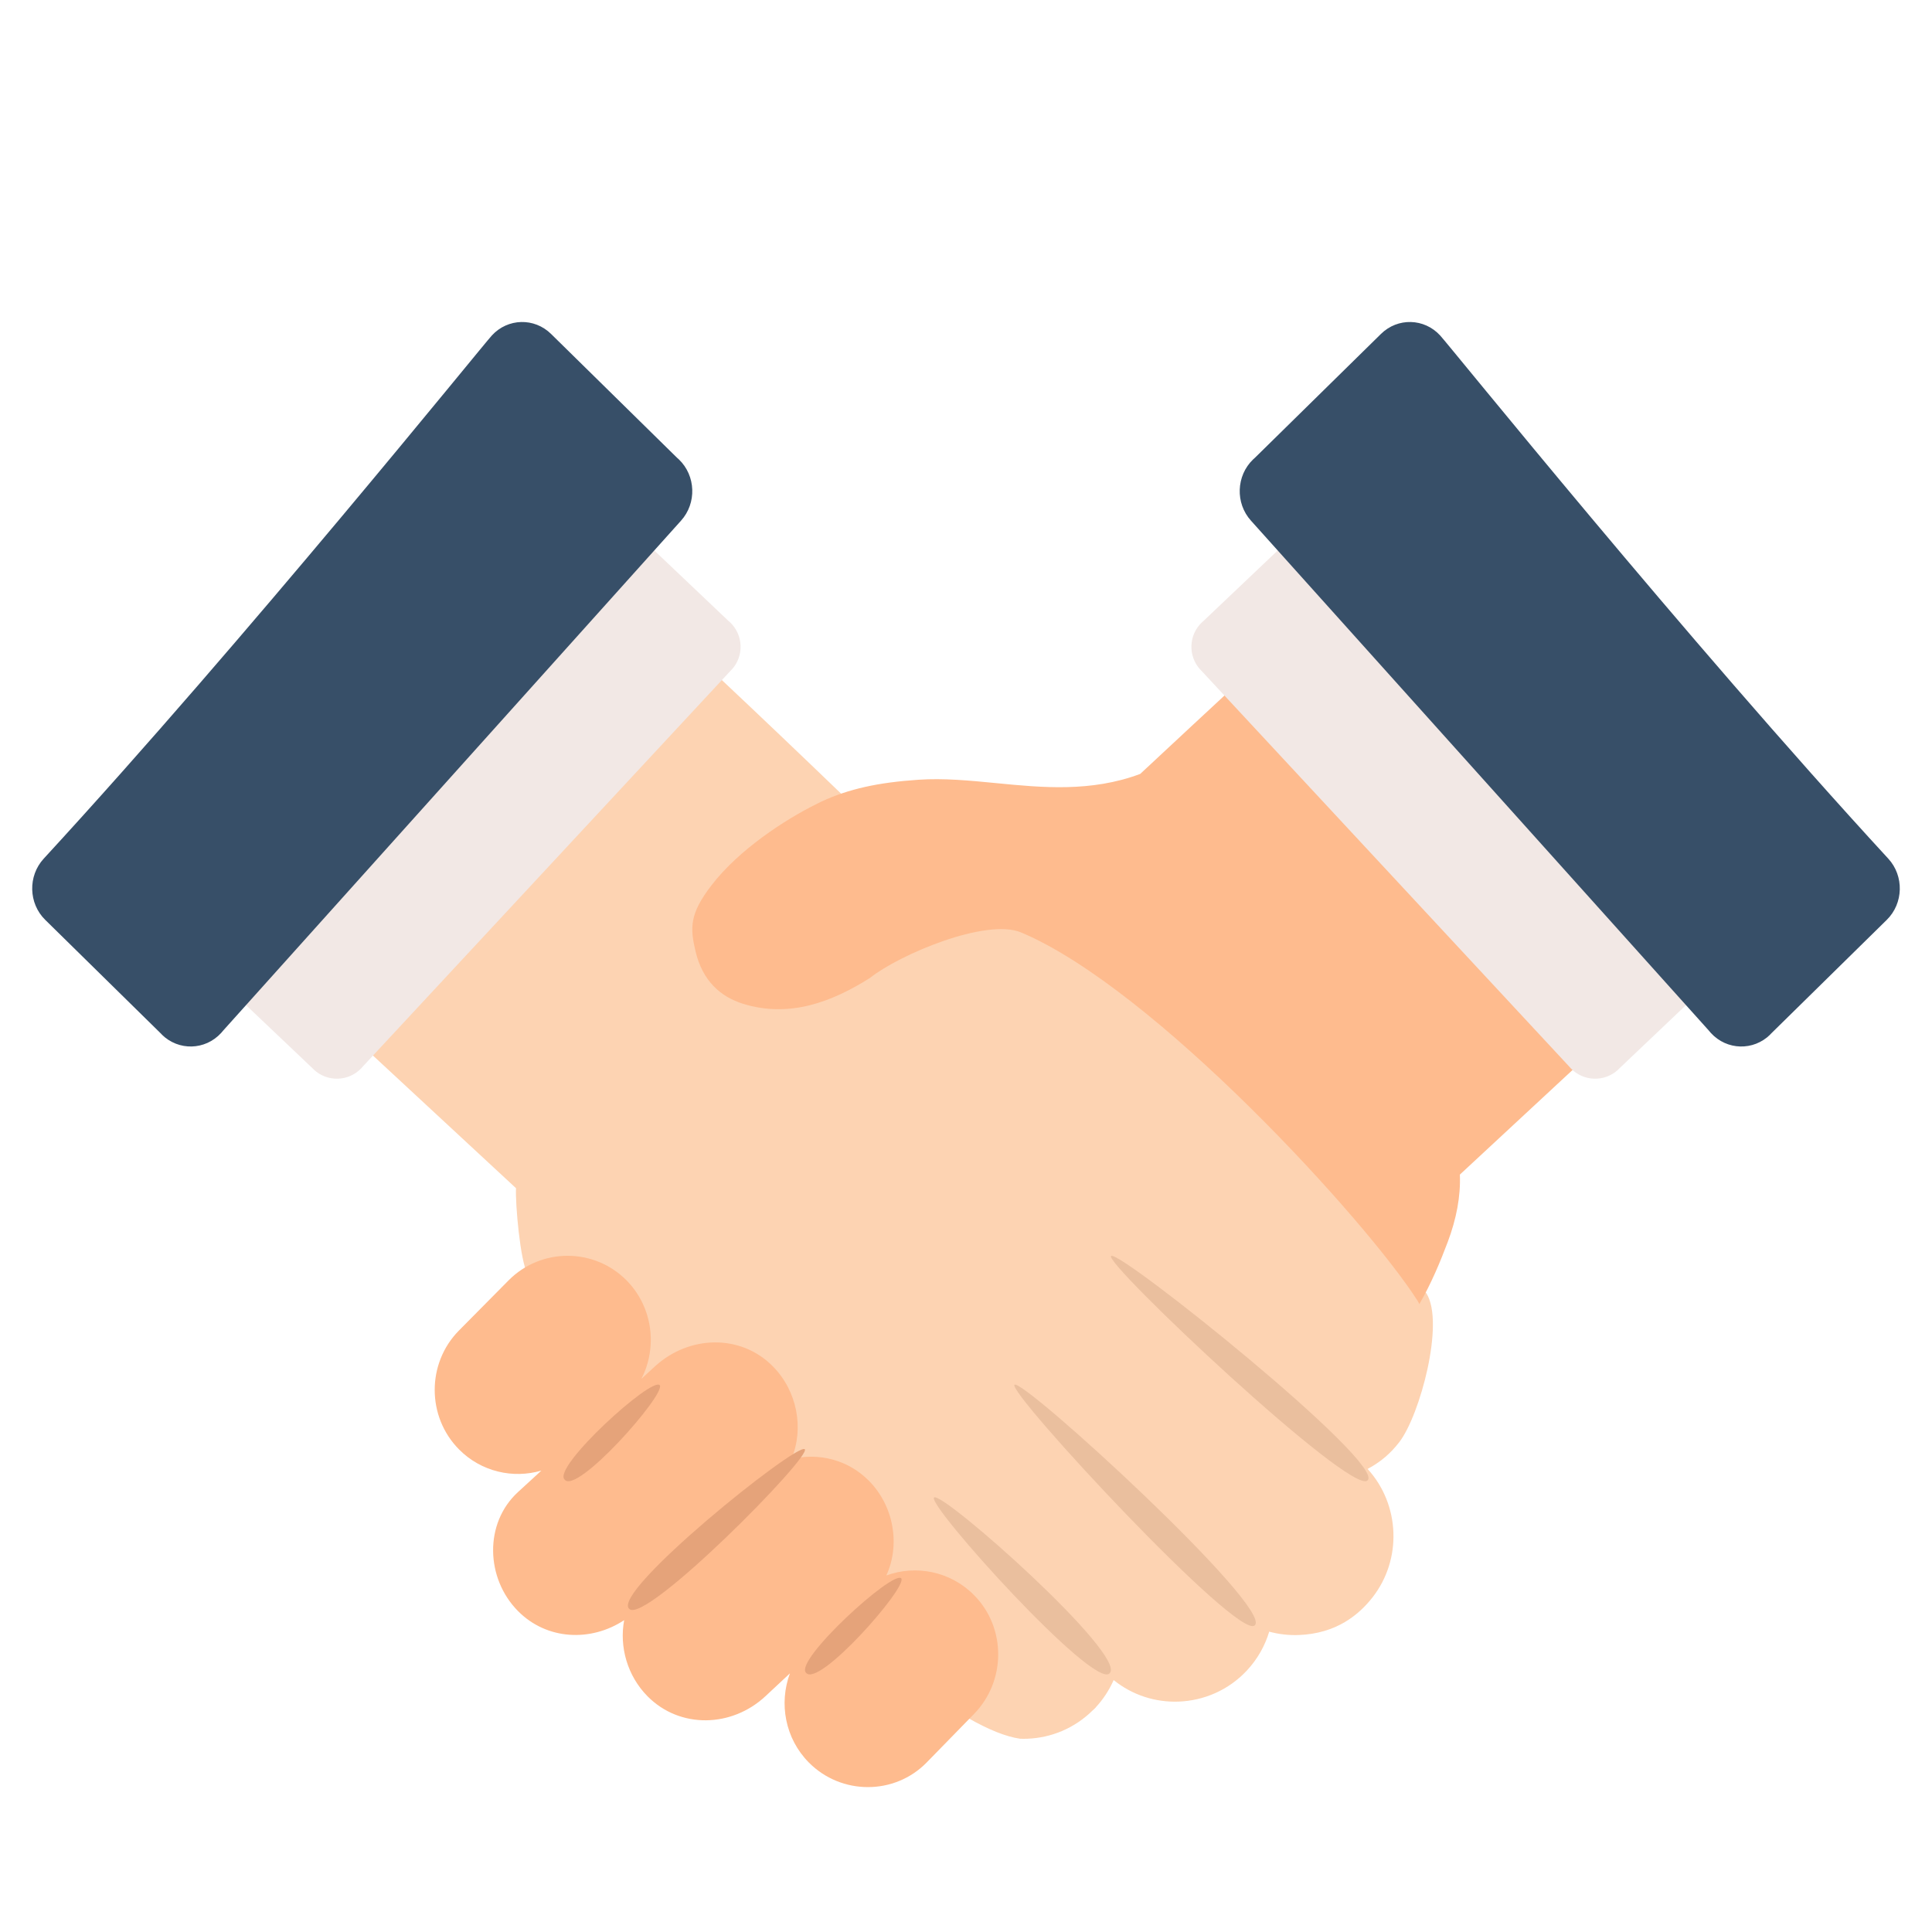 <?xml version="1.0" encoding="UTF-8"?>
<svg width="120px" height="120px" viewBox="0 0 120 120" version="1.1" xmlns="http://www.w3.org/2000/svg" xmlns:xlink="http://www.w3.org/1999/xlink">
    <title>ico-agente-propio</title>
    <g id="ico-agente-propio" stroke="none" stroke-width="1" fill="none" fill-rule="evenodd">
        <g id="Group-27" transform="translate(2, 20)">
            <path d="M42.616,22.032 L42.586,22 C35.396,29.8 28.193,37.604 21,45.408 L30.05,53.801 C30.004,54.765 30.304,58.298 30.771,59.148 C34.056,65.123 54.259,87.01 61.365,87.996 C61.51,88.001 61.654,88.002 61.799,87.996 C63.279,87.944 64.745,87.351 65.873,86.23 L65.885,86.219 L65.899,86.208 L65.925,86.184 L65.937,86.174 L65.965,86.148 L65.978,86.136 L65.999,86.115 L66.011,86.103 L66.011,86.103 C66.027,86.086 66.044,86.068 66.062,86.051 L66.06,86.046 C66.533,85.534 66.903,84.96 67.171,84.352 C68.343,85.298 69.778,85.741 71.195,85.69 C72.766,85.635 74.315,84.981 75.463,83.741 C76.116,83.035 76.573,82.213 76.833,81.345 C77.427,81.506 78.041,81.576 78.65,81.555 C81.024,81.471 82.429,80.272 83.261,79.201 C84.17,78.031 84.597,76.606 84.547,75.199 C84.498,73.767 83.961,72.352 82.945,71.239 C83.775,70.797 84.398,70.244 84.921,69.561 C86.199,67.891 87.744,62.153 86.6,60.339 C82.826,54.352 64.75,34.548 57.845,36.72 C52.751,31.68 47.809,26.921 42.616,22.032" id="Fill-1" fill="#FDD3B2"></path>
            <path d="M86.158,61 C86.905,59.708 87.459,58.369 87.923,57.138 C88.459,55.711 88.729,54.312 88.675,52.956 L97,45.227 C89.778,37.485 82.548,29.739 75.327,22 C74.233,23.045 73.113,24.072 72.006,25.103 C69.266,27.657 69.243,27.675 68.82,28.07 C65.763,29.215 62.709,28.918 59.906,28.644 C58.226,28.48 56.624,28.325 55.049,28.431 C52.522,28.602 50.728,29.001 49.035,29.78 L48.658,29.968 C46.789,30.898 43.904,32.754 42.182,35 C40.83,36.764 40.854,37.618 41.199,39.081 C41.628,40.906 42.735,41.905 44.151,42.347 C47.035,43.243 49.678,42.23 52.032,40.744 C53.876,39.278 59.263,37.008 61.425,37.917 C69.697,41.39 82.884,55.832 86.045,60.789 C86.087,60.853 86.131,60.941 86.158,61" id="Fill-3" fill="#FEBB8E"></path>
            <path d="M11.577,37.925 C10.78,38.762 10.813,40.086 11.65,40.881 L17.481,46.419 L17.478,46.423 C18.318,47.221 19.646,47.187 20.444,46.348 C20.483,46.308 20.519,46.266 20.554,46.223 L43.434,21.6 L43.439,21.602 C44.228,20.753 44.178,19.426 43.33,18.639 C43.299,18.61 43.268,18.583 43.235,18.557 L36.938,12.576 C36.1,11.78 34.776,11.813 33.979,12.65 C33.458,13.198 21.764,27.229 11.577,37.925" id="Fill-5" fill="#F2E8E5"></path>
            <path d="M104.424,37.925 C105.22,38.761 105.187,40.086 104.35,40.882 L98.519,46.419 L98.522,46.424 C97.682,47.221 96.354,47.187 95.556,46.348 C95.517,46.308 95.481,46.266 95.446,46.223 L72.565,21.6 L72.561,21.601 C71.772,20.753 71.822,19.426 72.67,18.639 C72.701,18.61 72.732,18.584 72.764,18.557 L79.062,12.576 C79.9,11.78 81.224,11.813 82.021,12.65 C82.542,13.198 94.236,27.228 104.424,37.925" id="Fill-7" fill="#F2E8E5"></path>
            <path d="M53.052,77.855 C54.883,77.184 57.03,77.593 58.493,79.069 L58.494,79.069 C60.507,81.101 60.495,84.411 58.498,86.458 L55.56,89.468 C53.563,91.515 50.252,91.505 48.239,89.473 C46.76,87.981 46.374,85.8 47.063,83.936 L45.543,85.355 C43.451,87.305 40.234,87.392 38.22,85.36 C36.963,84.09 36.459,82.283 36.768,80.631 C34.703,81.992 31.968,81.876 30.175,80.067 C28.162,78.035 28.064,74.611 30.171,72.677 L31.626,71.341 C29.87,71.856 27.891,71.418 26.513,70.028 C24.498,67.998 24.496,64.672 26.508,62.639 L29.589,59.526 C31.601,57.493 34.896,57.491 36.911,59.521 C38.545,61.17 38.854,63.672 37.837,65.643 L38.679,64.869 C40.787,62.936 43.988,62.832 46.001,64.864 C47.525,66.403 47.951,68.739 47.154,70.623 C48.839,70.223 50.656,70.65 51.965,71.969 C53.526,73.546 53.925,75.947 53.052,77.855" id="Fill-9" fill="#FEBB8E"></path>
            <path d="M47.985,70.012 C47.456,69.619 35.881,78.929 37.088,79.937 C38.099,80.905 48.44,70.448 47.985,70.012" id="Fill-11" fill="#E5A37A"></path>
            <path d="M56.014,73.012 C56.529,72.594 68.091,82.864 66.916,83.935 C65.933,84.965 55.572,73.477 56.014,73.012" id="Fill-13" fill="#EABF9E"></path>
            <path d="M61.01,66.009 C61.528,65.591 77.116,79.88 75.936,80.951 C74.951,81.98 60.566,66.473 61.01,66.009" id="Fill-15" fill="#EABF9E"></path>
            <path d="M67.01,58.009 C67.54,57.612 84.145,70.937 82.937,71.953 C81.927,72.928 66.556,58.448 67.01,58.009" id="Fill-17" fill="#EABF9E"></path>
            <path d="M53.979,78.035 C53.469,77.508 47.307,83.138 48.064,83.897 C48.835,84.877 54.384,78.569 53.979,78.035" id="Fill-19" fill="#E5A37A"></path>
            <path d="M38.981,66.039 C38.5,65.482 32.342,71.083 33.058,71.886 C33.779,72.918 39.361,66.601 38.981,66.039" id="Fill-21" fill="#E5A37A"></path>
            <path d="M0.808,37.133 L8.052,44.253 L8.048,44.258 C9.092,45.284 10.742,45.24 11.733,44.162 C11.781,44.11 11.827,44.057 11.87,44.002 L40.297,12.343 C41.283,11.254 41.222,9.548 40.167,8.535 C40.129,8.499 40.09,8.463 40.05,8.43 L32.226,0.74 C31.186,-0.282 29.54,-0.24 28.551,0.835 C27.902,1.54 13.374,19.579 0.716,33.332 C-0.274,34.408 -0.232,36.11 0.808,37.133 Z" id="Fill-23" fill="#374F68"></path>
            <path d="M115.192,37.133 L107.948,44.253 L107.951,44.259 C106.908,45.284 105.258,45.24 104.267,44.162 C104.219,44.11 104.173,44.057 104.131,44.002 L75.703,12.343 C74.717,11.254 74.778,9.548 75.833,8.535 C75.871,8.498 75.91,8.464 75.949,8.43 L83.774,0.741 C84.814,-0.283 86.46,-0.24 87.449,0.835 C88.097,1.54 102.626,19.579 115.284,33.332 C116.274,34.408 116.232,36.11 115.192,37.133 Z" id="Fill-25" fill="#374F68"></path>
        </g>
    </g>
</svg>